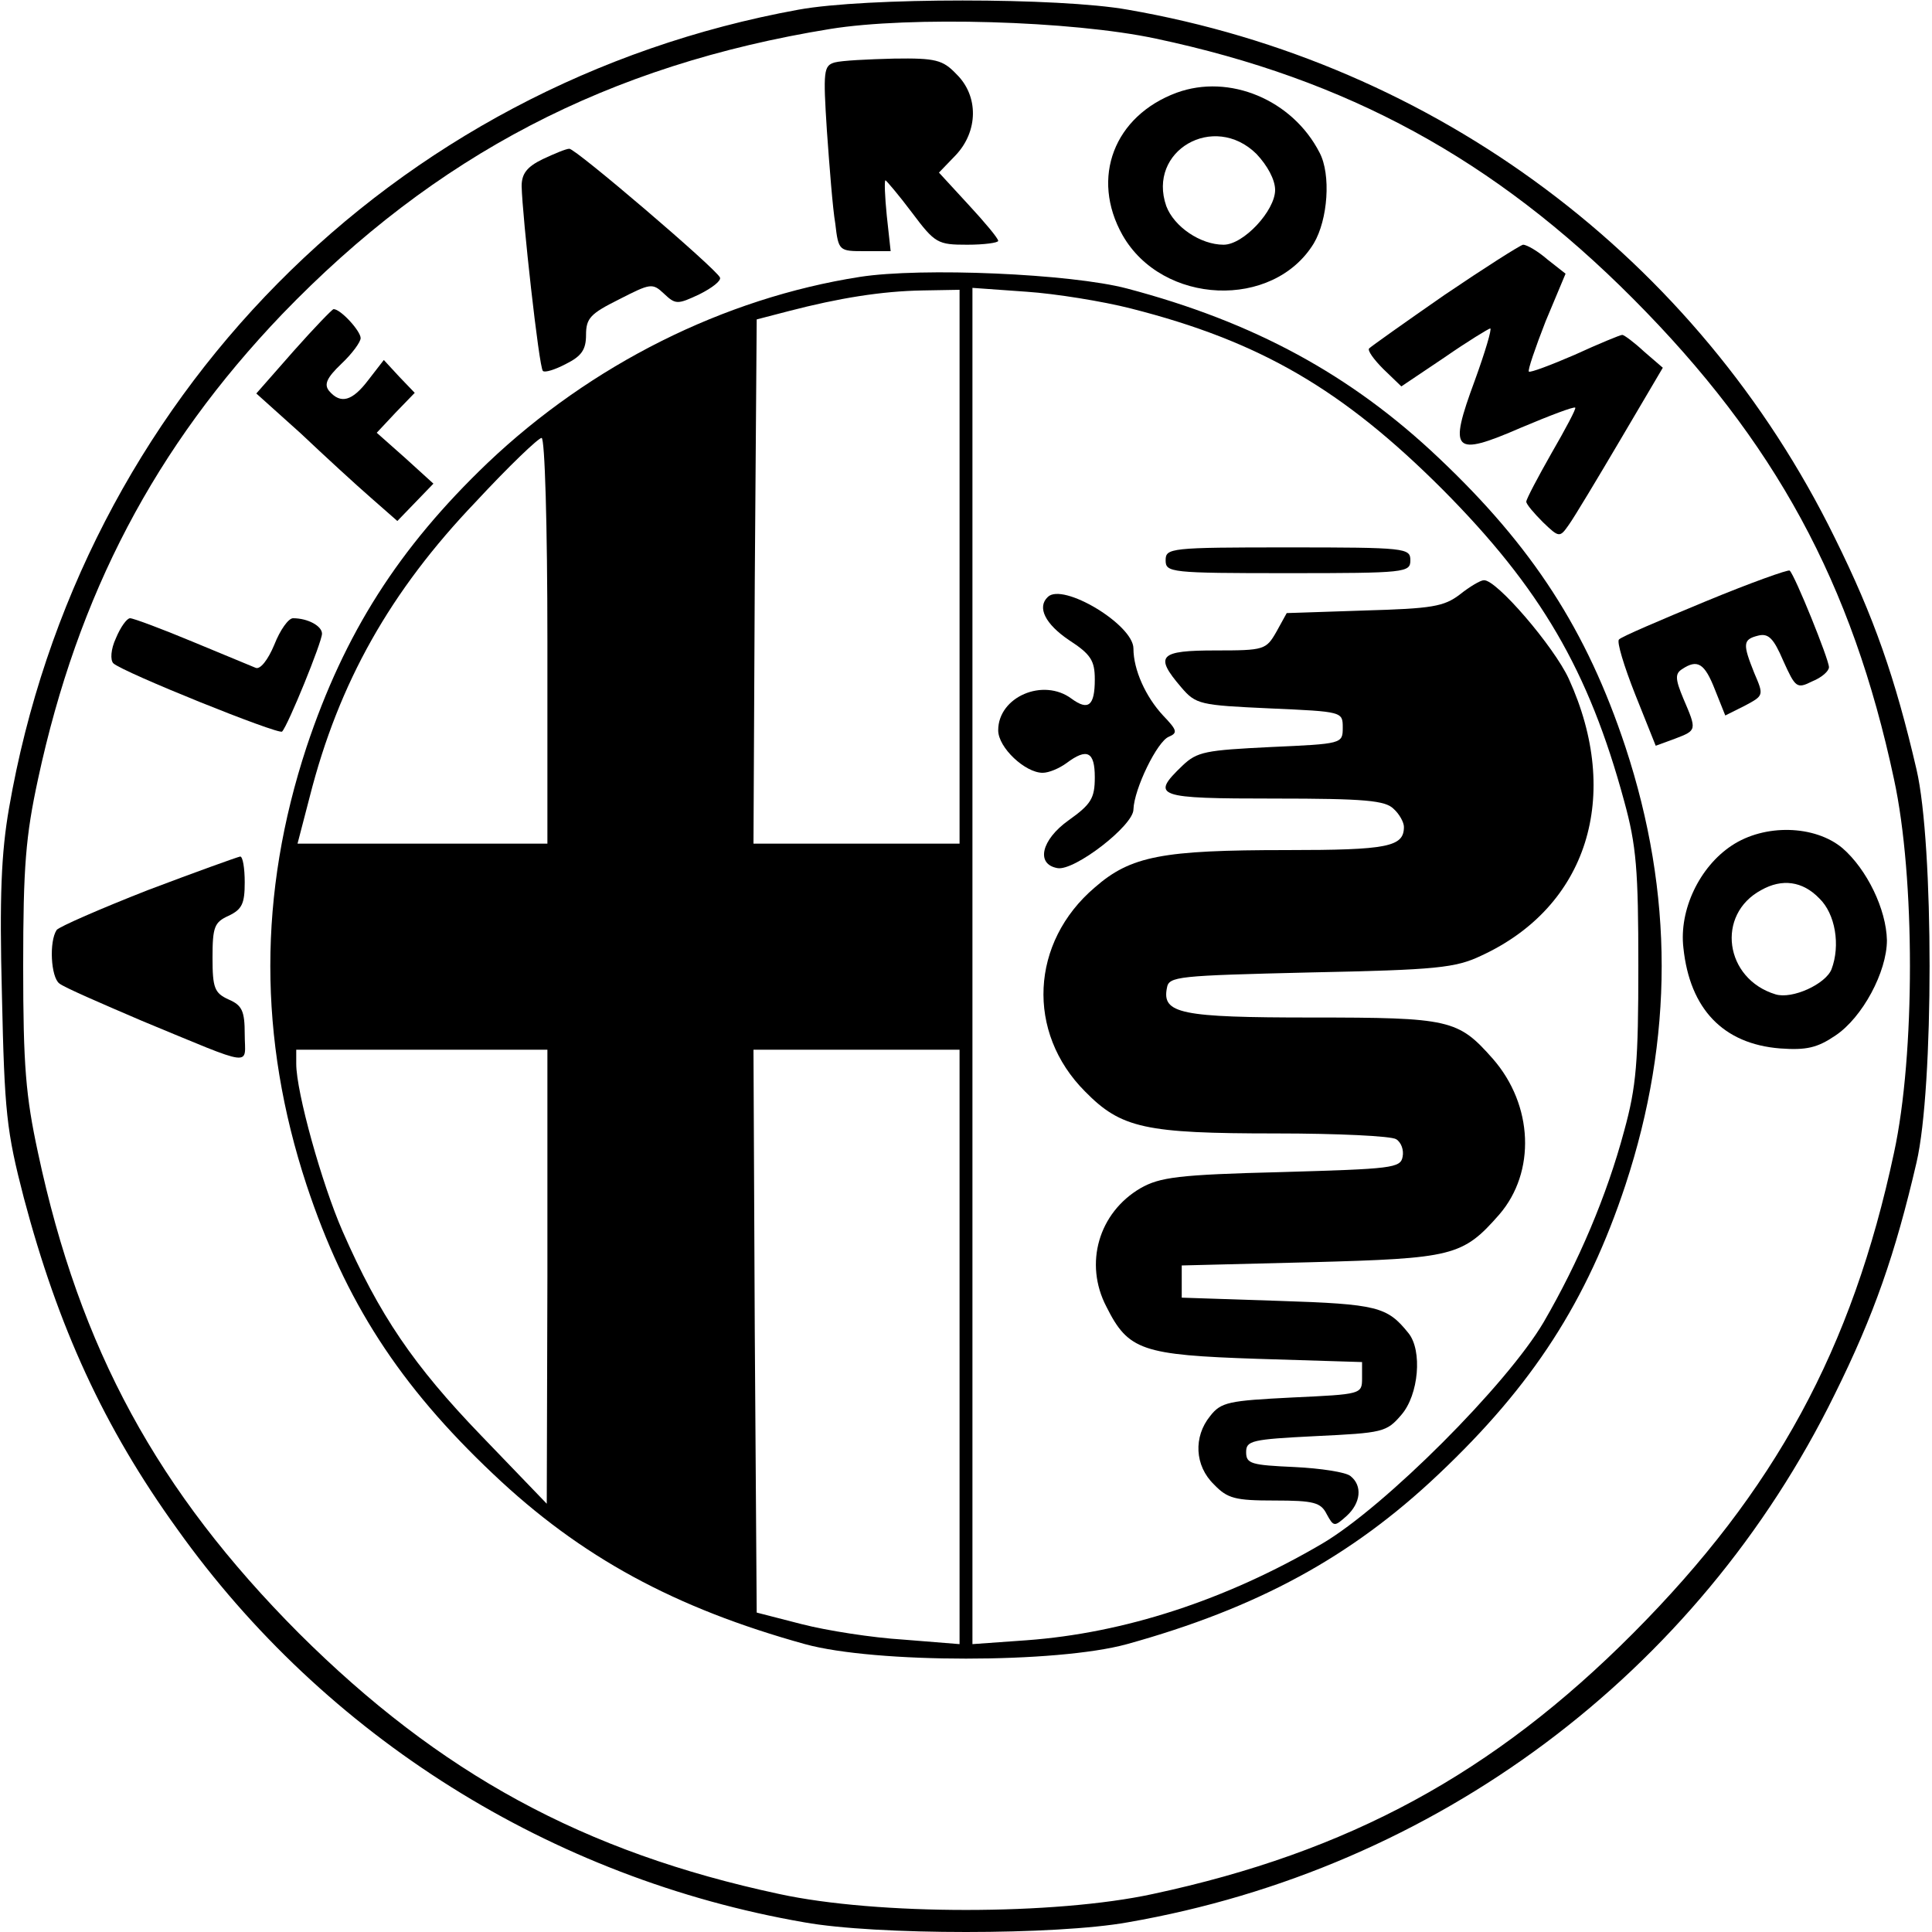 <?xml version="1.0" encoding="UTF-8" standalone="no"?>
<svg xmlns="http://www.w3.org/2000/svg" version="1.0" width="300pt" height="300pt" viewBox="0 0 300 300" preserveAspectRatio="xMidYMid meet">
  <g transform="translate(0,300) scale(0.1,-0.1)" fill="#000000" stroke="none">
    <path d="M1240 2985 c-632 -115 -1116 -605 -1226 -1240 -12 -69 -15 -137 -11 -290 4 -182 7 -211 34 -315 53 -200 124 -356 238 -514 230 -323 581 -543 974 -611 111 -20 391 -20 502 0 479 83 885 386 1098 820 61 123 94 218 127 360 27 116 27 494 0 610 -33 142 -66 237 -127 360 -213 434 -619 737 -1098 820 -106 19 -407 19 -511 0z m555 -45 c297 -63 525 -187 741 -404 220 -221 340 -441 405 -746 33 -152 33 -428 0 -580 -65 -305 -185 -525 -405 -746 -217 -218 -442 -340 -746 -405 -152 -33 -428 -33 -580 0 -304 65 -527 187 -746 405 -219 220 -340 441 -405 746 -19 88 -23 135 -23 290 0 155 4 202 23 290 62 288 182 516 379 722 238 247 506 387 851 443 123 20 375 13 506 -15z"></path>
    <path d="M1296 2903 c-17 -5 -18 -13 -12 -106 4 -56 9 -121 13 -144 5 -43 6 -43 46 -43 l40 0 -6 55 c-3 30 -4 55 -2 55 1 0 20 -22 41 -50 36 -48 40 -50 86 -50 26 0 48 3 48 6 0 4 -21 29 -46 56 l-46 50 26 27 c35 37 36 92 1 126 -21 22 -32 25 -97 24 -40 -1 -81 -3 -92 -6z"></path>
    <path d="M1827 2856 c-97 -36 -134 -132 -84 -221 62 -109 234 -116 297 -13 22 37 27 107 9 141 -42 82 -140 123 -222 93z m124 -95 c17 -18 29 -40 29 -56 0 -32 -49 -85 -80 -85 -36 0 -77 28 -89 60 -30 86 74 146 140 81z"></path>
    <path d="M843 2753 c-25 -12 -33 -23 -33 -42 1 -46 27 -282 33 -287 3 -3 19 2 36 11 24 12 31 22 31 45 0 26 7 33 51 55 49 25 52 26 70 9 18 -17 21 -17 55 -1 20 10 34 21 32 26 -5 13 -225 201 -234 200 -5 0 -24 -8 -41 -16z"></path>
    <path d="M2243 2542 c-62 -43 -114 -80 -117 -83 -3 -3 7 -17 22 -32 l28 -27 67 45 c36 25 69 45 71 45 3 0 -8 -37 -24 -81 -41 -111 -34 -119 72 -73 45 19 82 33 84 31 2 -1 -15 -33 -37 -71 -21 -37 -39 -71 -39 -75 0 -4 12 -18 26 -32 25 -24 26 -24 40 -4 8 11 44 71 80 132 l66 112 -29 25 c-15 14 -31 26 -34 26 -3 0 -37 -14 -74 -31 -37 -16 -69 -28 -71 -26 -2 2 10 37 26 78 l31 74 -28 22 c-15 13 -32 23 -38 23 -5 -1 -60 -36 -122 -78z"></path>
    <path d="M1335 2570 c-211 -33 -417 -136 -578 -289 -138 -132 -222 -264 -281 -441 -75 -228 -75 -452 0 -680 60 -181 144 -311 290 -449 136 -129 282 -208 484 -264 109 -30 391 -30 500 0 202 56 348 135 484 264 146 138 230 268 290 449 75 228 75 452 0 680 -60 181 -144 311 -290 449 -136 129 -287 211 -484 263 -87 23 -319 33 -415 18z m155 -450 l0 -430 -160 0 -160 0 2 407 3 407 50 13 c77 20 144 31 208 32 l57 1 0 -430z m266 401 c201 -51 329 -126 484 -281 152 -153 227 -281 282 -484 19 -69 22 -107 22 -256 0 -149 -3 -187 -22 -256 -27 -101 -71 -204 -125 -297 -57 -97 -247 -287 -344 -344 -150 -88 -308 -139 -459 -150 l-84 -6 0 1053 0 1053 84 -6 c45 -3 119 -15 162 -26z m-906 -516 l0 -315 -194 0 -194 0 19 73 c45 177 125 319 258 458 51 55 97 99 102 99 5 0 9 -135 9 -315z m0 -987 l-1 -353 -102 106 c-105 109 -158 187 -215 317 -32 73 -72 216 -72 260 l0 22 195 0 195 0 0 -352z m640 -109 l0 -462 -87 7 c-49 3 -119 14 -158 24 l-70 18 -3 437 -2 437 160 0 160 0 0 -461z"></path>
    <path d="M1810 2130 c0 -19 7 -20 190 -20 183 0 190 1 190 20 0 19 -7 20 -190 20 -183 0 -190 -1 -190 -20z"></path>
    <path d="M2267 2077 c-25 -19 -43 -22 -149 -25 l-120 -4 -16 -29 c-16 -28 -19 -29 -94 -29 -88 0 -96 -8 -54 -57 23 -27 29 -28 138 -33 113 -5 113 -5 113 -30 0 -25 -1 -25 -112 -30 -101 -5 -114 -7 -137 -29 -50 -48 -41 -51 143 -51 141 0 172 -3 185 -16 9 -8 16 -21 16 -28 0 -31 -25 -36 -182 -36 -193 0 -242 -9 -298 -58 -100 -85 -107 -225 -15 -317 56 -57 93 -65 296 -65 96 0 180 -4 187 -9 8 -5 12 -17 10 -27 -3 -18 -17 -19 -188 -24 -161 -4 -189 -8 -219 -25 -65 -38 -88 -117 -53 -184 34 -68 55 -75 235 -81 l162 -5 0 -25 c0 -25 -1 -25 -108 -30 -99 -5 -111 -7 -128 -29 -26 -32 -24 -77 6 -106 21 -22 33 -25 94 -25 61 0 72 -3 81 -21 11 -20 12 -20 31 -3 22 20 25 47 6 62 -7 6 -46 12 -87 14 -67 3 -75 5 -75 23 0 18 8 20 108 25 104 5 110 6 133 33 27 31 33 100 11 127 -33 41 -48 45 -201 50 l-151 5 0 25 0 25 200 5 c221 6 236 9 293 74 57 66 53 170 -10 242 -54 61 -66 64 -281 64 -204 0 -233 6 -225 46 3 18 16 19 223 24 196 4 225 7 265 26 165 76 219 248 136 430 -23 50 -113 155 -132 153 -5 0 -22 -10 -37 -22z"></path>
    <path d="M1627 2073 c-17 -16 -4 -42 33 -67 34 -22 40 -32 40 -61 0 -41 -10 -49 -36 -30 -44 33 -114 3 -114 -49 0 -27 42 -66 69 -66 10 0 26 7 37 15 32 24 44 18 44 -22 0 -33 -6 -42 -41 -67 -42 -30 -51 -68 -17 -74 26 -5 118 66 118 91 1 32 37 106 55 113 14 6 13 10 -9 33 -27 29 -46 71 -46 104 0 37 -110 103 -133 80z"></path>
    <path d="M456 2455 l-58 -66 69 -62 c37 -35 86 -80 109 -100 l41 -36 28 29 28 29 -44 40 -44 39 29 31 30 31 -24 25 -24 26 -24 -31 c-25 -33 -43 -38 -61 -17 -8 10 -4 20 19 42 17 16 30 34 30 40 0 11 -31 45 -42 45 -2 0 -30 -29 -62 -65z"></path>
    <path d="M2648 2066 c-70 -29 -131 -55 -134 -59 -4 -3 8 -42 25 -85 l32 -80 30 11 c34 13 34 13 13 62 -13 31 -13 39 -2 46 24 16 35 9 51 -32 l16 -40 30 15 c30 16 30 16 15 51 -18 45 -18 52 6 58 16 4 24 -4 39 -39 19 -42 21 -44 45 -32 15 6 26 16 26 22 0 12 -53 143 -61 150 -2 2 -61 -19 -131 -48z"></path>
    <path d="M180 2009 c-8 -17 -9 -34 -4 -39 15 -14 256 -111 262 -106 9 9 62 139 62 152 0 12 -22 24 -45 24 -7 0 -20 -18 -29 -41 -10 -24 -22 -39 -29 -36 -7 3 -51 21 -99 41 -48 20 -91 36 -96 36 -5 0 -15 -14 -22 -31z"></path>
    <path d="M2689 1687 c-50 -33 -82 -100 -75 -159 10 -95 62 -149 150 -156 41 -3 58 1 86 20 42 28 80 99 80 148 -1 48 -31 110 -69 143 -43 36 -121 38 -172 4z m136 -82 c25 -24 33 -73 19 -110 -9 -23 -61 -47 -87 -39 -79 24 -93 124 -22 162 32 18 64 14 90 -13z"></path>
    <path d="M230 1618 c-74 -29 -138 -57 -142 -62 -12 -18 -9 -73 4 -83 7 -6 65 -31 128 -58 179 -74 160 -71 160 -21 0 36 -4 45 -25 54 -22 10 -25 18 -25 65 0 48 3 55 25 65 21 10 25 19 25 52 0 22 -3 40 -7 40 -5 -1 -69 -24 -143 -52z"></path>
  </g>
</svg>
